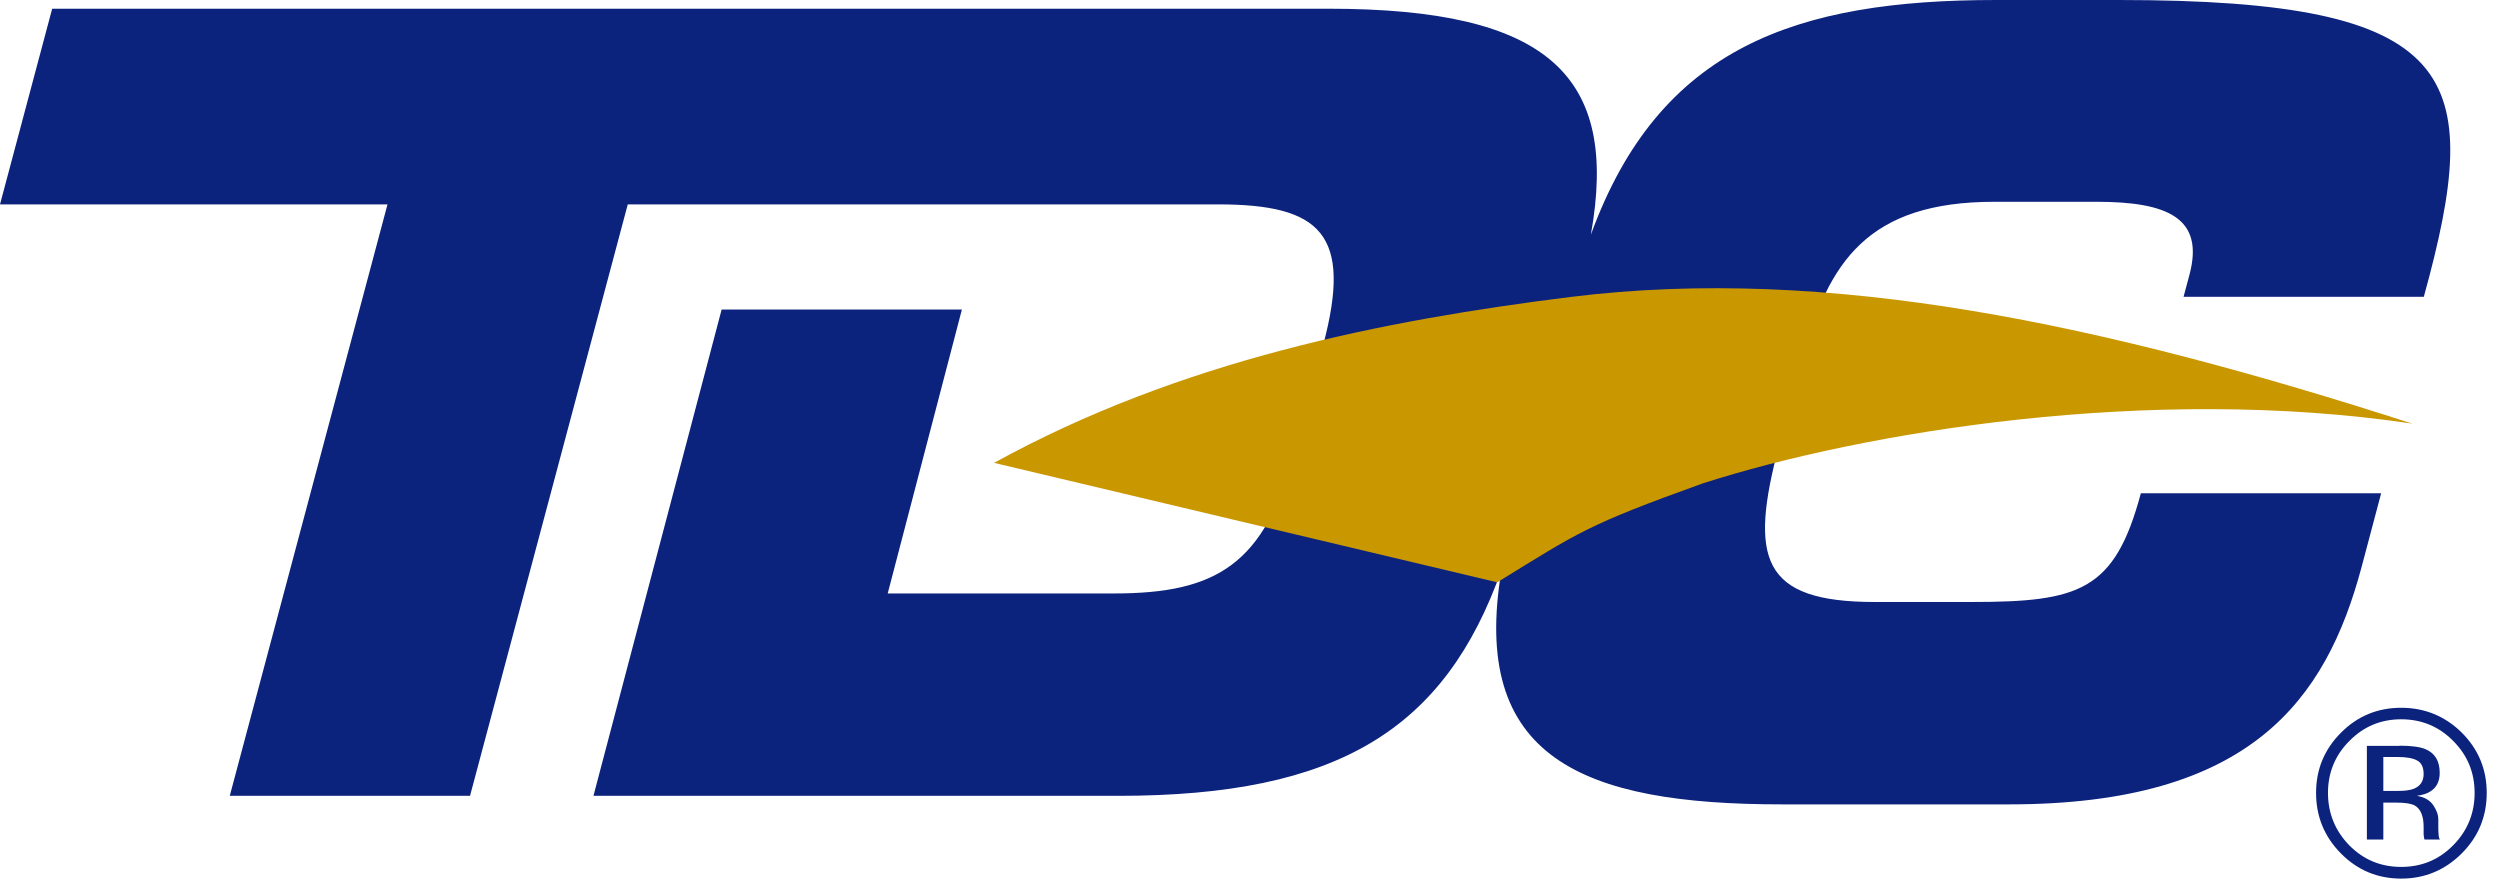 <?xml version="1.0" encoding="UTF-8"?> <svg xmlns="http://www.w3.org/2000/svg" width="84" height="30" viewBox="0 0 84 30" fill="none"><g clip-path="url(#clip0_5471_28056)"><path fill-rule="evenodd" clip-rule="evenodd" d="M73.367 9.973H81.44C83.507 2.487 82.68 0 71.187 0H67.073C60.36 0 55.753 1.567 53.453 7.887C54.413 2.527 52.013 0.293 44.64 0.293H1.753L0 6.867H13.02L7.72 26.74H15.793L21.093 6.867H40.92C44.373 6.867 45.46 7.853 44.453 11.613L43.5 15.193C42.493 18.953 40.887 19.94 37.433 19.94H29.827L32.32 10.4H24.247L19.94 26.74H37.587C44.96 26.74 48.553 24.507 50.453 19.14C49.38 25.46 53.153 27.027 59.867 27.027H67.507C75.62 27.027 78.153 23.52 79.347 19.06L80.007 16.573H71.933C71.053 19.86 69.867 20.227 66.233 20.227H62.993C59.173 20.227 58.76 18.767 59.787 14.927L60.547 12.08C61.427 8.793 62.76 6.78 67.013 6.78H70.44C72.84 6.78 74.073 7.327 73.567 9.227L73.373 9.953L73.367 9.973Z" fill="#0C237E"></path><path fill-rule="evenodd" clip-rule="evenodd" d="M81.04 14.232C72.227 12.919 62.634 14.506 57.22 16.239C53.307 17.646 53.06 17.872 50.307 19.566L33.4 15.552C39.68 12.099 46.52 10.759 52.76 9.979C61.447 8.899 70.674 10.886 81.047 14.232H81.04Z" fill="#C99700"></path><path d="M80.68 24.168C80 24.168 79.42 24.408 78.94 24.895C78.46 25.375 78.22 25.961 78.22 26.641C78.22 27.321 78.46 27.915 78.934 28.401C79.414 28.888 79.994 29.128 80.68 29.128C81.367 29.128 81.947 28.888 82.427 28.401C82.907 27.915 83.147 27.328 83.147 26.641C83.147 25.955 82.907 25.375 82.427 24.895C81.947 24.408 81.36 24.168 80.68 24.168ZM83.554 26.641C83.554 27.435 83.274 28.115 82.714 28.675C82.154 29.235 81.474 29.521 80.68 29.521C79.887 29.521 79.214 29.241 78.654 28.675C78.1 28.115 77.82 27.435 77.82 26.641C77.82 25.848 78.1 25.175 78.66 24.615C79.22 24.055 79.894 23.781 80.68 23.781C81.467 23.781 82.154 24.061 82.714 24.615C83.274 25.175 83.554 25.848 83.554 26.641ZM81.434 26.015C81.434 25.788 81.367 25.635 81.22 25.555C81.08 25.475 80.86 25.435 80.554 25.435H80.08V26.575H80.58C80.814 26.575 80.994 26.548 81.107 26.501C81.32 26.415 81.434 26.248 81.434 26.008V26.015ZM80.627 25.055C81.02 25.055 81.307 25.095 81.487 25.168C81.814 25.301 81.974 25.568 81.974 25.968C81.974 26.248 81.874 26.455 81.667 26.588C81.56 26.661 81.407 26.708 81.207 26.741C81.454 26.781 81.634 26.881 81.754 27.048C81.867 27.215 81.927 27.375 81.927 27.535V27.768C81.927 27.841 81.927 27.921 81.934 28.001C81.934 28.081 81.947 28.141 81.96 28.168L81.98 28.208H81.46C81.46 28.208 81.46 28.188 81.454 28.175C81.454 28.161 81.454 28.155 81.447 28.141L81.434 28.041V27.788C81.434 27.421 81.334 27.181 81.14 27.068C81.02 27.001 80.814 26.968 80.52 26.968H80.08V28.208H79.527V25.061H80.627V25.055Z" fill="#0C237E"></path></g><defs><clipPath id="clip0_5471_28056"><rect width="84" height="30" fill="white"></rect></clipPath></defs></svg> 